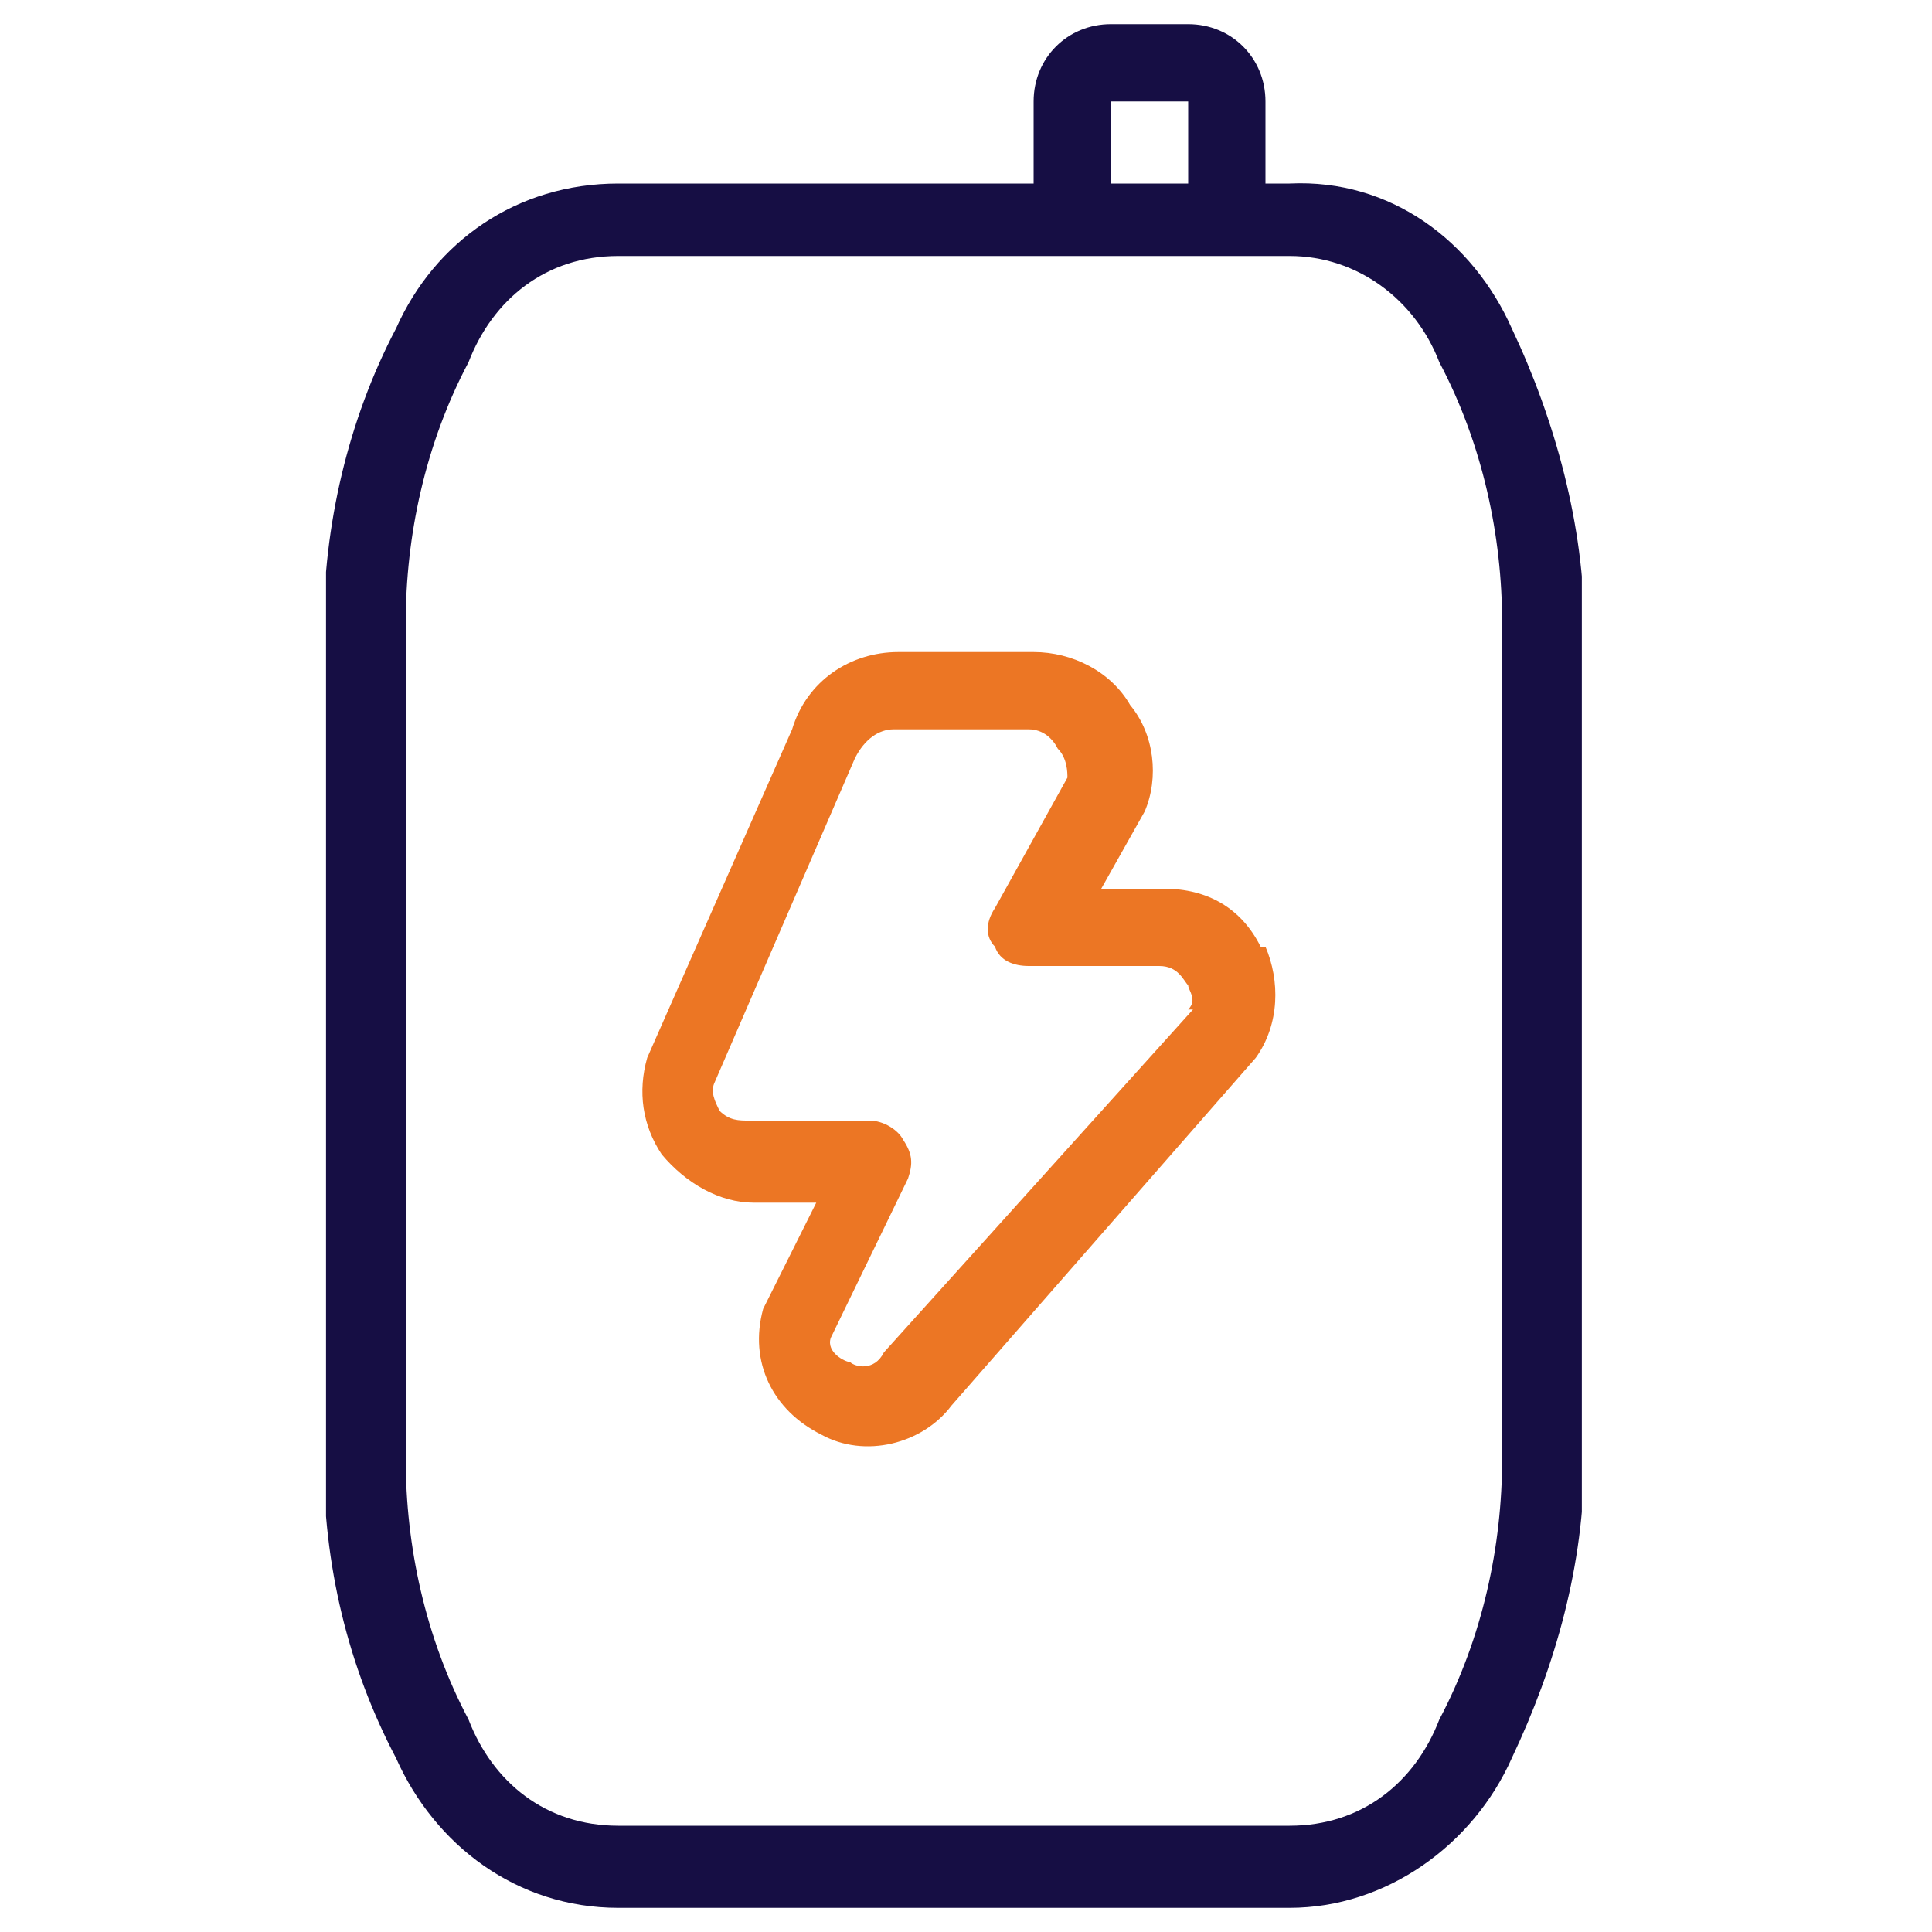 <svg height="40" width="40" viewBox="0 0 40 40" xmlns="http://www.w3.org/2000/svg" version="1.2"><defs><clipPath id="cp1" clipPathUnits="userSpaceOnUse"><path d="m6.75 0.5h26v39h-26z"></path></clipPath></defs><style>.a{fill:#160e44}.b{fill:#ec7624}</style><g clip-path="url(#cp1)"><path d="m31.3 6.8c-0.8-1.8-2.5-3.1-4.6-3h-0.5v-1.7c0-0.9-0.7-1.6-1.6-1.6h-1.6c-0.9 0-1.6 0.7-1.6 1.6v1.7h-8.6c-2.1 0-3.8 1.2-4.6 3-1 1.9-1.5 4.1-1.5 6.2v17.2c0 2.2 0.5 4.3 1.5 6.2 0.8 1.8 2.5 3.1 4.6 3.1h13.9c2 0 3.8-1.3 4.6-3.1 0.9-1.9 1.5-4 1.5-6.2v-17.2c0-2.1-0.6-4.3-1.5-6.2zm-8.3-4.7h1.6v1.7h-1.6zm8.1 28.1c0 1.8-0.4 3.7-1.3 5.4-0.5 1.3-1.6 2.2-3.1 2.2h-13.9c-1.5 0-2.6-0.9-3.1-2.2-0.9-1.7-1.3-3.6-1.3-5.4v-17.3c0-1.8 0.4-3.7 1.3-5.4 0.5-1.3 1.6-2.2 3.1-2.2h13.9c1.4 0 2.6 0.9 3.1 2.2 0.9 1.7 1.3 3.6 1.3 5.4v17.2z" class="a"></path><path d="m26.1 19.6c-0.4-0.8-1.1-1.2-2-1.2h-1.3l0.9-1.6c0.3-0.7 0.2-1.6-0.3-2.2-0.4-0.7-1.2-1.1-2-1.1h-2.8c-1 0-1.9 0.6-2.2 1.6l-3 6.8c-0.2 0.7-0.1 1.4 0.3 2 0.5 0.6 1.2 1 1.9 1h1.3l-1.1 2.2c-0.3 1.1 0.2 2.1 1.2 2.6 0.9 0.5 2.1 0.2 2.7-0.6l6.3-7.2c0.5-0.7 0.5-1.6 0.2-2.3zm-1.4 1.3l-6.4 7.1c-0.2 0.4-0.6 0.3-0.7 0.2-0.1 0-0.5-0.2-0.4-0.5l1.6-3.3c0.1-0.3 0.1-0.5-0.1-0.8-0.1-0.2-0.4-0.4-0.7-0.4h-2.5c-0.2 0-0.4 0-0.6-0.2-0.1-0.2-0.2-0.4-0.1-0.6l2.9-6.7c0.2-0.4 0.5-0.6 0.8-0.6h2.8c0.3 0 0.5 0.2 0.6 0.4 0.2 0.2 0.2 0.5 0.2 0.6l-1.5 2.7c-0.2 0.3-0.2 0.6 0 0.8 0.1 0.3 0.4 0.4 0.7 0.4h2.7c0.4 0 0.5 0.3 0.6 0.4 0 0.1 0.2 0.3 0 0.5z" class="b"></path></g></svg>